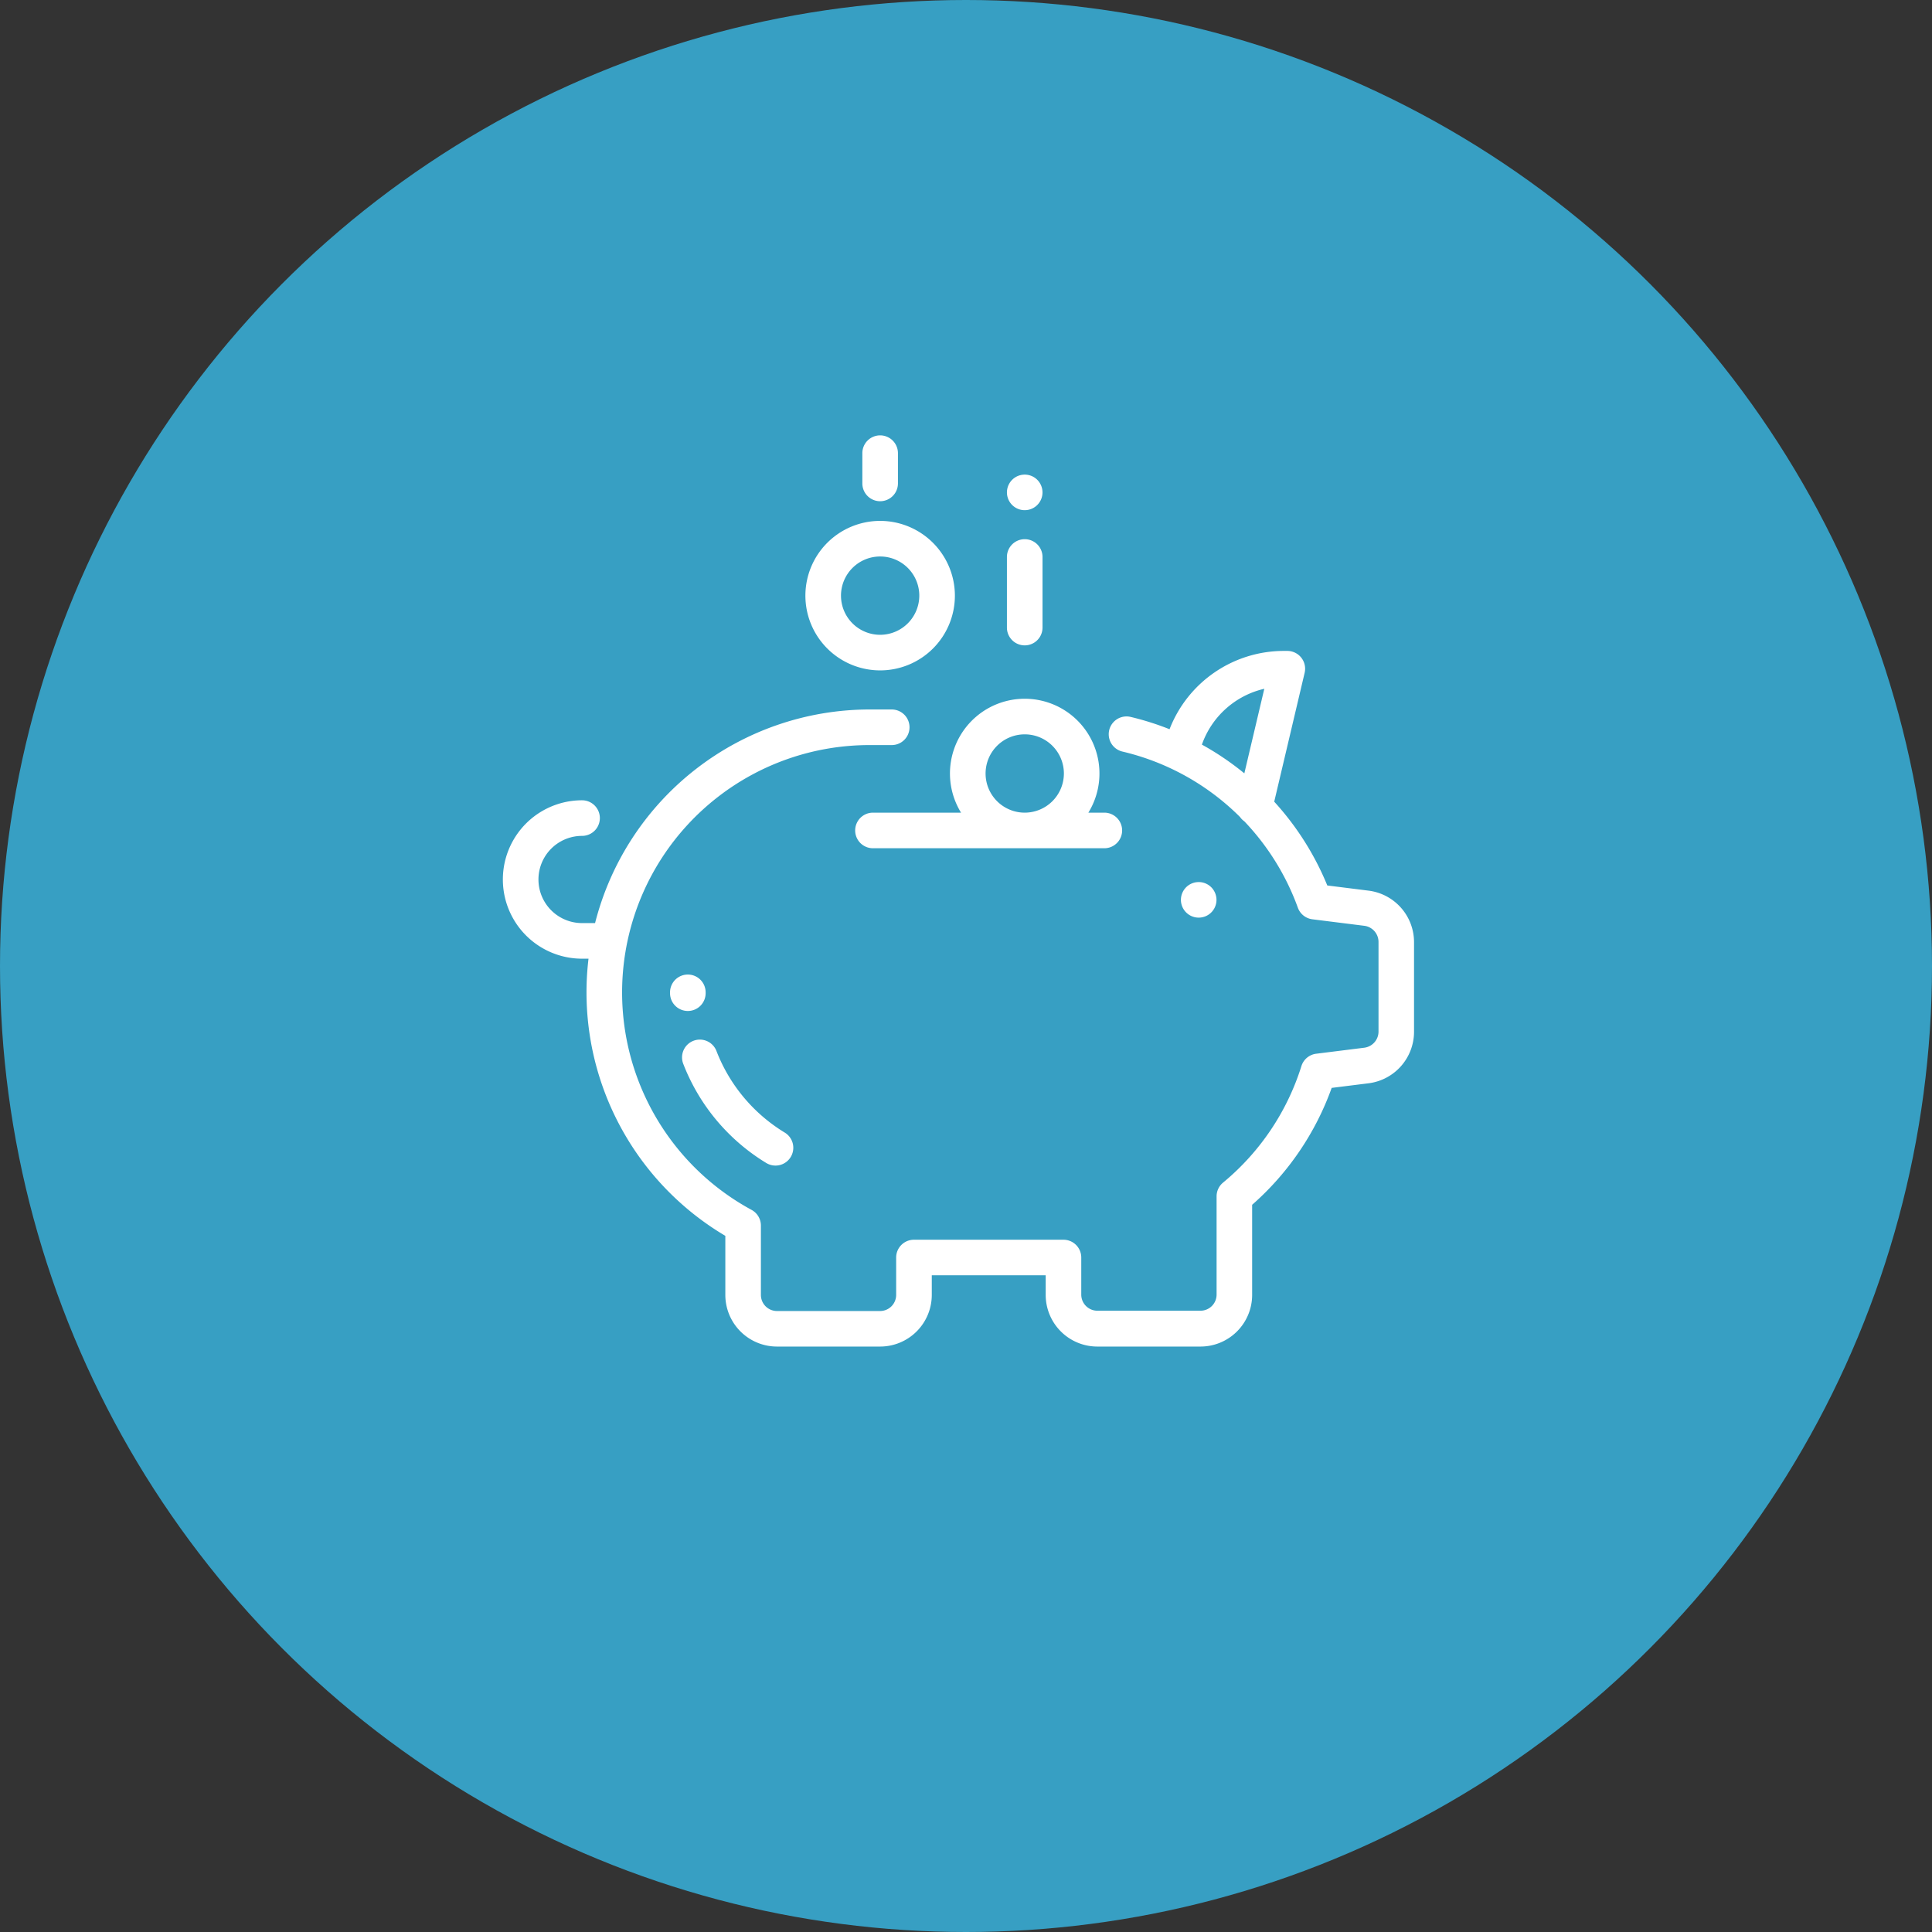 <svg xmlns="http://www.w3.org/2000/svg" width="132" height="132" viewBox="0 0 132 132">
  <rect x="0" y="0" width="132" height="132" fill="#333333" stroke="none"/>
  <g id="icon-garanties-03" transform="translate(-1047 -3009.5)">
    <circle id="Ellipse_20" data-name="Ellipse 20" cx="66" cy="66" r="66" transform="translate(1047 3009.5)" fill="#379fc3"/>
    <g id="save-money" transform="translate(1081.357 3039.246)">
      <g id="Groupe_58" data-name="Groupe 58" transform="translate(0 14.734)">
        <g id="Groupe_57" data-name="Groupe 57">
          <path id="Tracé_67" data-name="Tracé 67" d="M59.152,137.55l-2.824-.354a19.421,19.421,0,0,0-3.626-5.725l2.077-8.8a1.216,1.216,0,0,0-1.183-1.5h-.27a8.377,8.377,0,0,0-7.776,5.35,19.124,19.124,0,0,0-2.659-.841,1.216,1.216,0,0,0-.56,2.367,16.837,16.837,0,0,1,8.032,4.469,1.213,1.213,0,0,0,.3.3,16.921,16.921,0,0,1,3.654,5.9,1.216,1.216,0,0,0,.992.791l3.546.444a1.112,1.112,0,0,1,.972,1.1v6.13a1.112,1.112,0,0,1-.972,1.1l-3.286.411a1.216,1.216,0,0,0-1.009.843,16.87,16.87,0,0,1-5.356,7.964,1.216,1.216,0,0,0-.44.936v6.721a1.1,1.1,0,0,1-1.094,1.094H40.612a1.1,1.1,0,0,1-1.094-1.094v-2.561A1.216,1.216,0,0,0,38.3,161.4H28.087a1.216,1.216,0,0,0-1.216,1.216v2.561a1.1,1.1,0,0,1-1.094,1.094H18.724a1.1,1.1,0,0,1-1.094-1.094v-4.746a1.216,1.216,0,0,0-.636-1.069,16.9,16.9,0,0,1,8.05-31.758h1.524a1.216,1.216,0,0,0,0-2.432H25.044A19.363,19.363,0,0,0,6.3,139.766H5.411a2.979,2.979,0,0,1,0-5.958,1.216,1.216,0,1,0,0-2.432,5.411,5.411,0,1,0,0,10.822h.441A19.333,19.333,0,0,0,15.2,161.135v4.038a3.53,3.53,0,0,0,3.526,3.526h7.053a3.53,3.53,0,0,0,3.526-3.526v-1.346h7.783v1.346a3.53,3.53,0,0,0,3.526,3.526h7.053a3.53,3.53,0,0,0,3.526-3.526v-6.16a19.288,19.288,0,0,0,5.434-7.987l2.527-.316a3.548,3.548,0,0,0,3.1-3.515v-6.13A3.547,3.547,0,0,0,59.152,137.55Zm-8.492-8.014a19.387,19.387,0,0,0-2.9-1.964,5.937,5.937,0,0,1,4.264-3.815Z" transform="translate(0 -121.178)" fill="#fff"/>
        </g>
      </g>
      <g id="Groupe_60" data-name="Groupe 60" transform="translate(46.326 30.519)">
        <g id="Groupe_59" data-name="Groupe 59">
          <path id="Tracé_68" data-name="Tracé 68" d="M383.076,251.356a1.215,1.215,0,1,0,.356.86A1.225,1.225,0,0,0,383.076,251.356Z" transform="translate(-381.001 -251)" fill="#fff"/>
        </g>
      </g>
      <g id="Groupe_62" data-name="Groupe 62" transform="translate(34.439 7.093)">
        <g id="Groupe_61" data-name="Groupe 61">
          <path id="Tracé_69" data-name="Tracé 69" d="M284.458,58.333a1.216,1.216,0,0,0-1.216,1.216v4.823a1.216,1.216,0,1,0,2.432,0V59.549A1.216,1.216,0,0,0,284.458,58.333Z" transform="translate(-283.242 -58.333)" fill="#fff"/>
        </g>
      </g>
      <g id="Groupe_64" data-name="Groupe 64" transform="translate(34.439 2.681)">
        <g id="Groupe_63" data-name="Groupe 63">
          <path id="Tracé_70" data-name="Tracé 70" d="M285.316,22.406a1.215,1.215,0,1,0,.356.86A1.225,1.225,0,0,0,285.316,22.406Z" transform="translate(-283.241 -22.05)" fill="#fff"/>
        </g>
      </g>
      <g id="Groupe_66" data-name="Groupe 66" transform="translate(24.561)">
        <g id="Groupe_65" data-name="Groupe 65">
          <path id="Tracé_71" data-name="Tracé 71" d="M203.216,0A1.216,1.216,0,0,0,202,1.216V3.283a1.216,1.216,0,1,0,2.432,0V1.216A1.216,1.216,0,0,0,203.216,0Z" transform="translate(-202)" fill="#fff"/>
        </g>
      </g>
      <g id="Groupe_68" data-name="Groupe 68" transform="translate(11.422 36.838)">
        <g id="Groupe_67" data-name="Groupe 67">
          <path id="Tracé_72" data-name="Tracé 72" d="M96.37,304.185a1.216,1.216,0,1,0-2.432,0v.065a1.216,1.216,0,0,0,1.216,1.208h.008a1.216,1.216,0,0,0,1.208-1.224Z" transform="translate(-93.938 -302.969)" fill="#fff"/>
        </g>
      </g>
      <g id="Groupe_70" data-name="Groupe 70" transform="translate(12.239 41.275)">
        <g id="Groupe_69" data-name="Groupe 69">
          <path id="Tracé_73" data-name="Tracé 73" d="M107.653,345.806a11.271,11.271,0,0,1-4.645-5.565,1.216,1.216,0,0,0-2.271.87,13.713,13.713,0,0,0,5.652,6.772,1.216,1.216,0,1,0,1.264-2.077Z" transform="translate(-100.656 -339.46)" fill="#fff"/>
        </g>
      </g>
      <g id="Groupe_72" data-name="Groupe 72" transform="translate(20.67 5.843)">
        <g id="Groupe_71" data-name="Groupe 71">
          <path id="Tracé_74" data-name="Tracé 74" d="M175.107,48.052a5.107,5.107,0,1,0,5.107,5.107A5.113,5.113,0,0,0,175.107,48.052Zm0,7.782a2.675,2.675,0,1,1,2.675-2.675A2.678,2.678,0,0,1,175.107,55.834Z" transform="translate(-170 -48.052)" fill="#fff"/>
        </g>
      </g>
      <g id="Groupe_74" data-name="Groupe 74" transform="translate(24.075 17.995)">
        <g id="Groupe_73" data-name="Groupe 73">
          <path id="Tracé_75" data-name="Tracé 75" d="M215.023,155.782h-1.094a5.107,5.107,0,1,0-8.7,0h-6.017a1.216,1.216,0,1,0,0,2.432h15.807a1.216,1.216,0,1,0,0-2.432Zm-5.442,0a2.675,2.675,0,1,1,2.675-2.675A2.678,2.678,0,0,1,209.581,155.782Z" transform="translate(-198 -148)" fill="#fff"/>
        </g>
      </g>
    </g>
  </g>
</svg>
